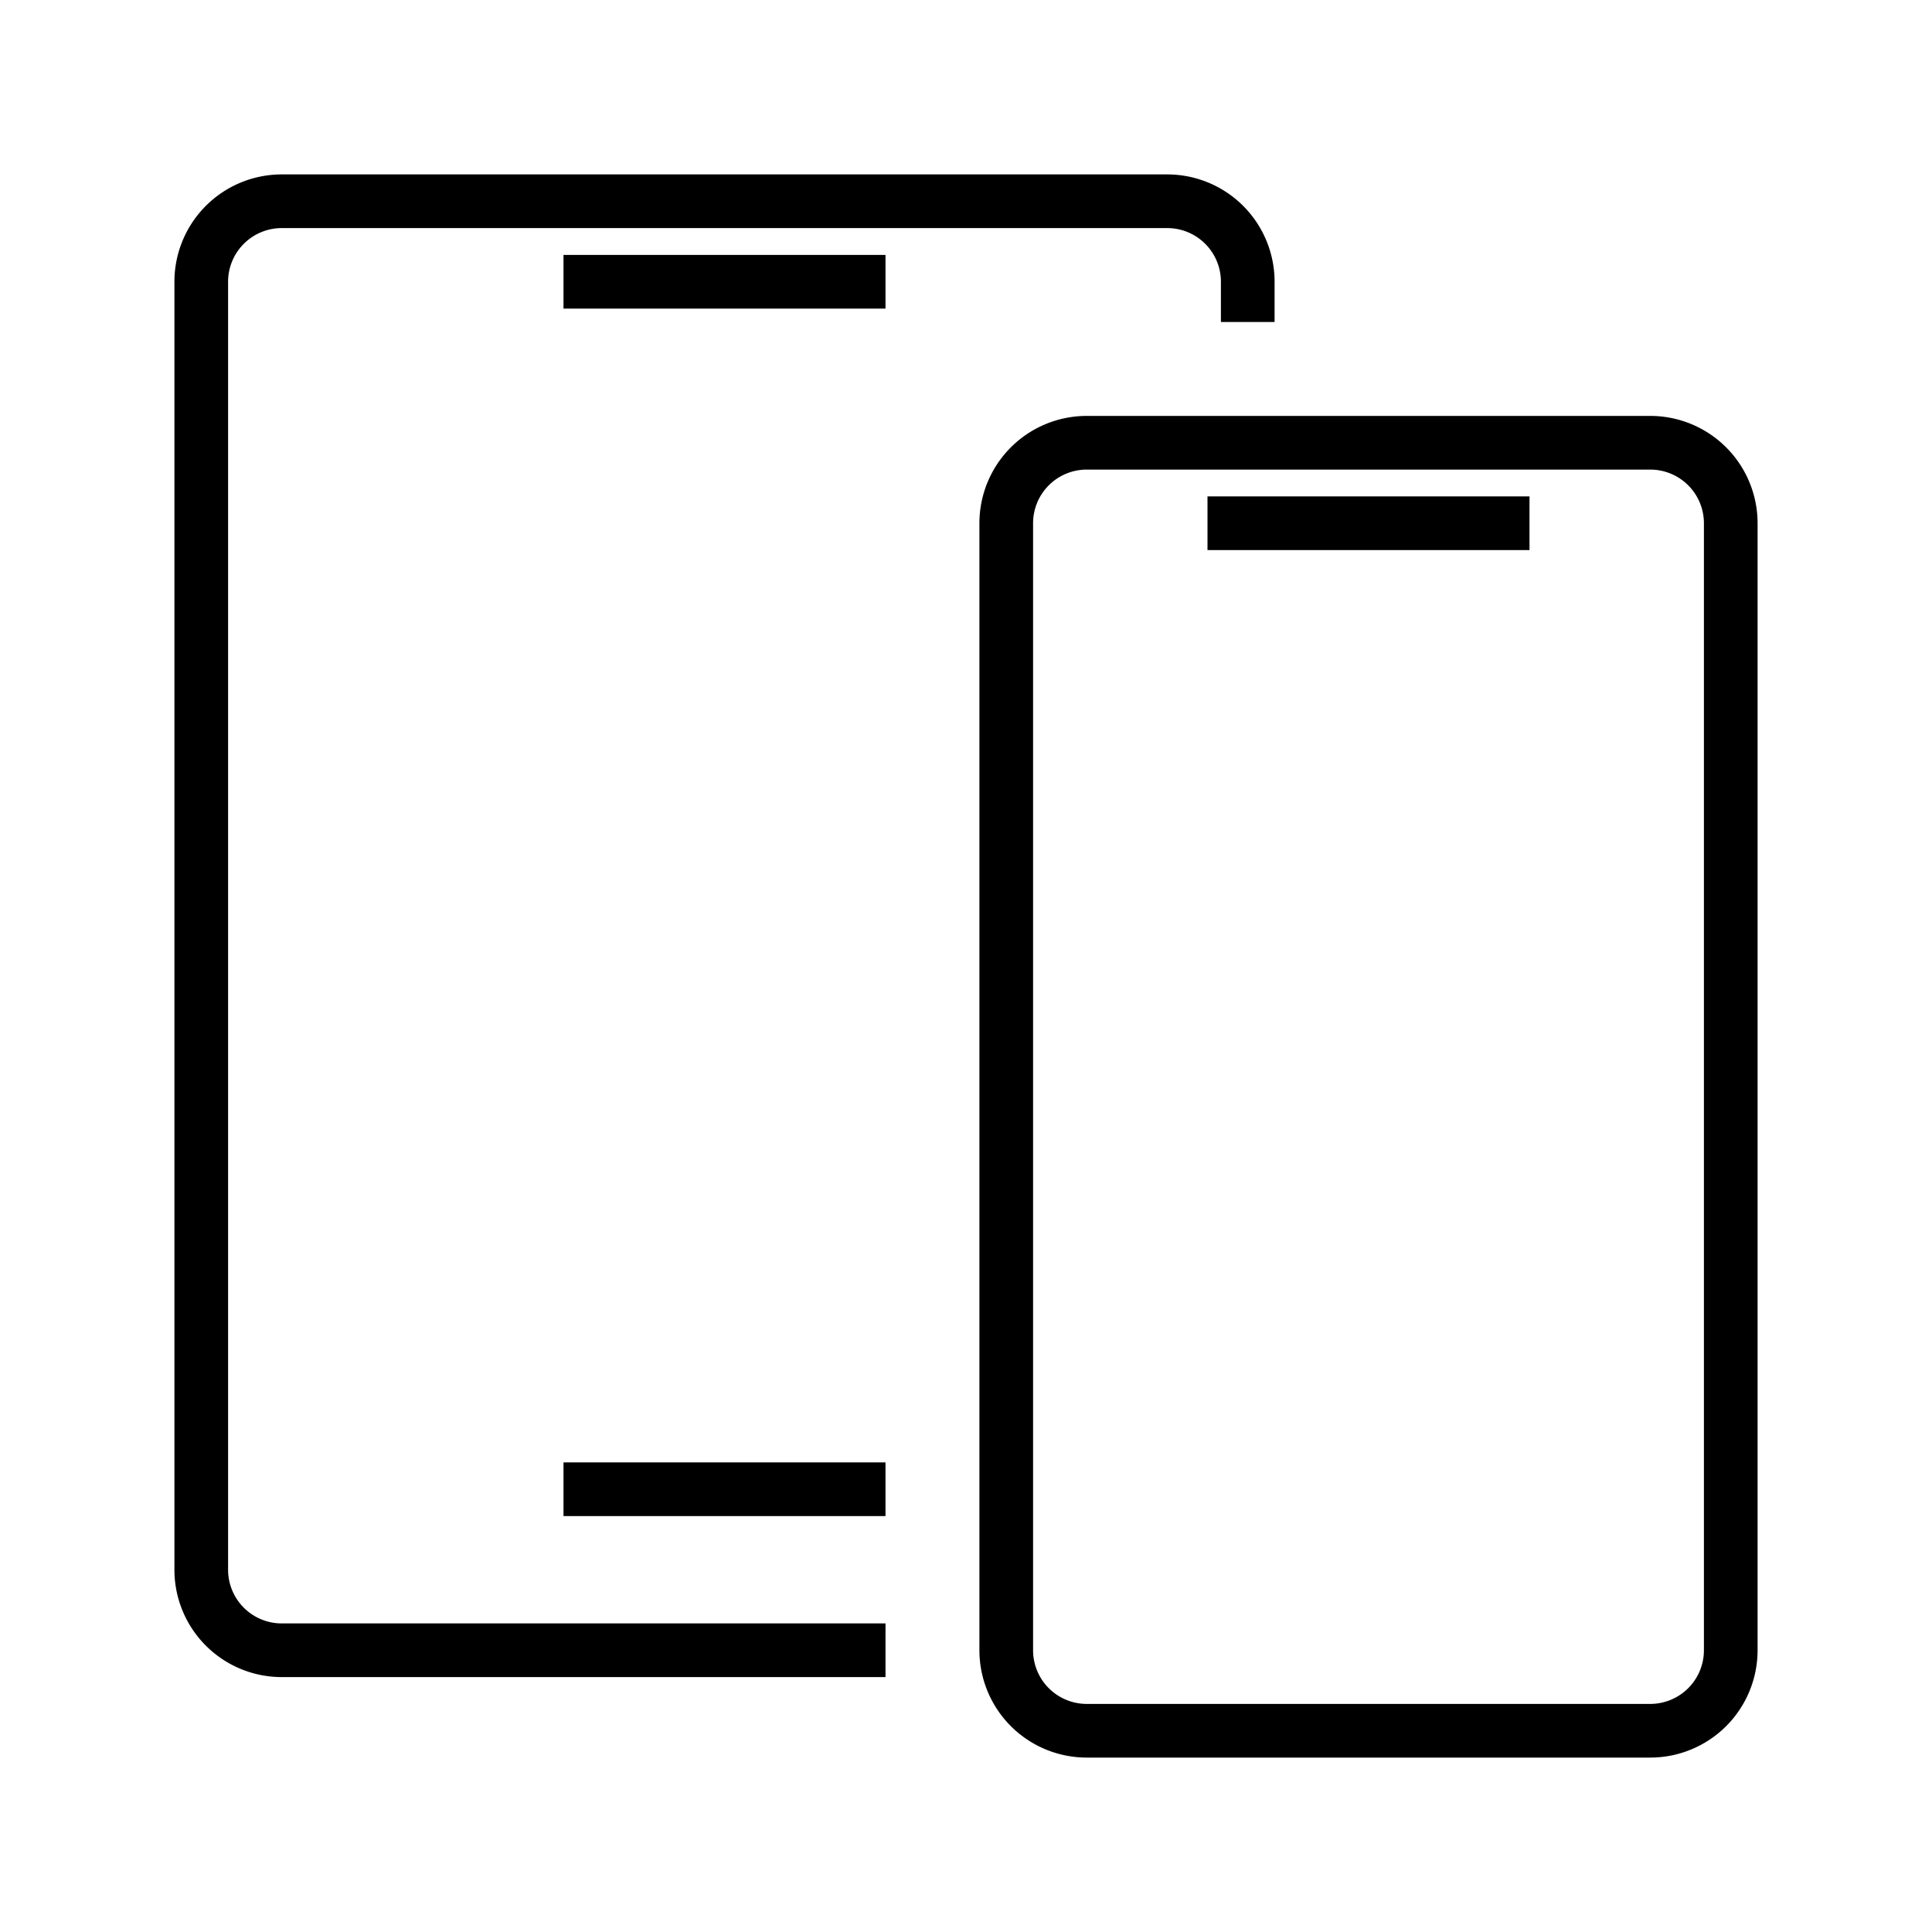 <svg xmlns="http://www.w3.org/2000/svg" width="36" height="36" fill="none" viewBox="0 0 36 36"><path fill="#000" fill-rule="evenodd" d="M5.25 3.25a2 2 0 0 0-2 2v24a2 2 0 0 0 2 2H16.5v-1H5.25a1 1 0 0 1-1-1v-24a1 1 0 0 1 1-1h16.5a1 1 0 0 1 1 1V6h1v-.75a2 2 0 0 0-2-2zm5.25 2.5h6v-1h-6zm9.75 3a1 1 0 0 0-1 1v21a1 1 0 0 0 1 1h10.5a1 1 0 0 0 1-1v-21a1 1 0 0 0-1-1zm-2 1a2 2 0 0 1 2-2h10.5a2 2 0 0 1 2 2v21a2 2 0 0 1-2 2h-10.5a2 2 0 0 1-2-2zm10.25.5h-6v-1h6zm-12 18h-6v-1h6z" clip-rule="evenodd"/></svg>